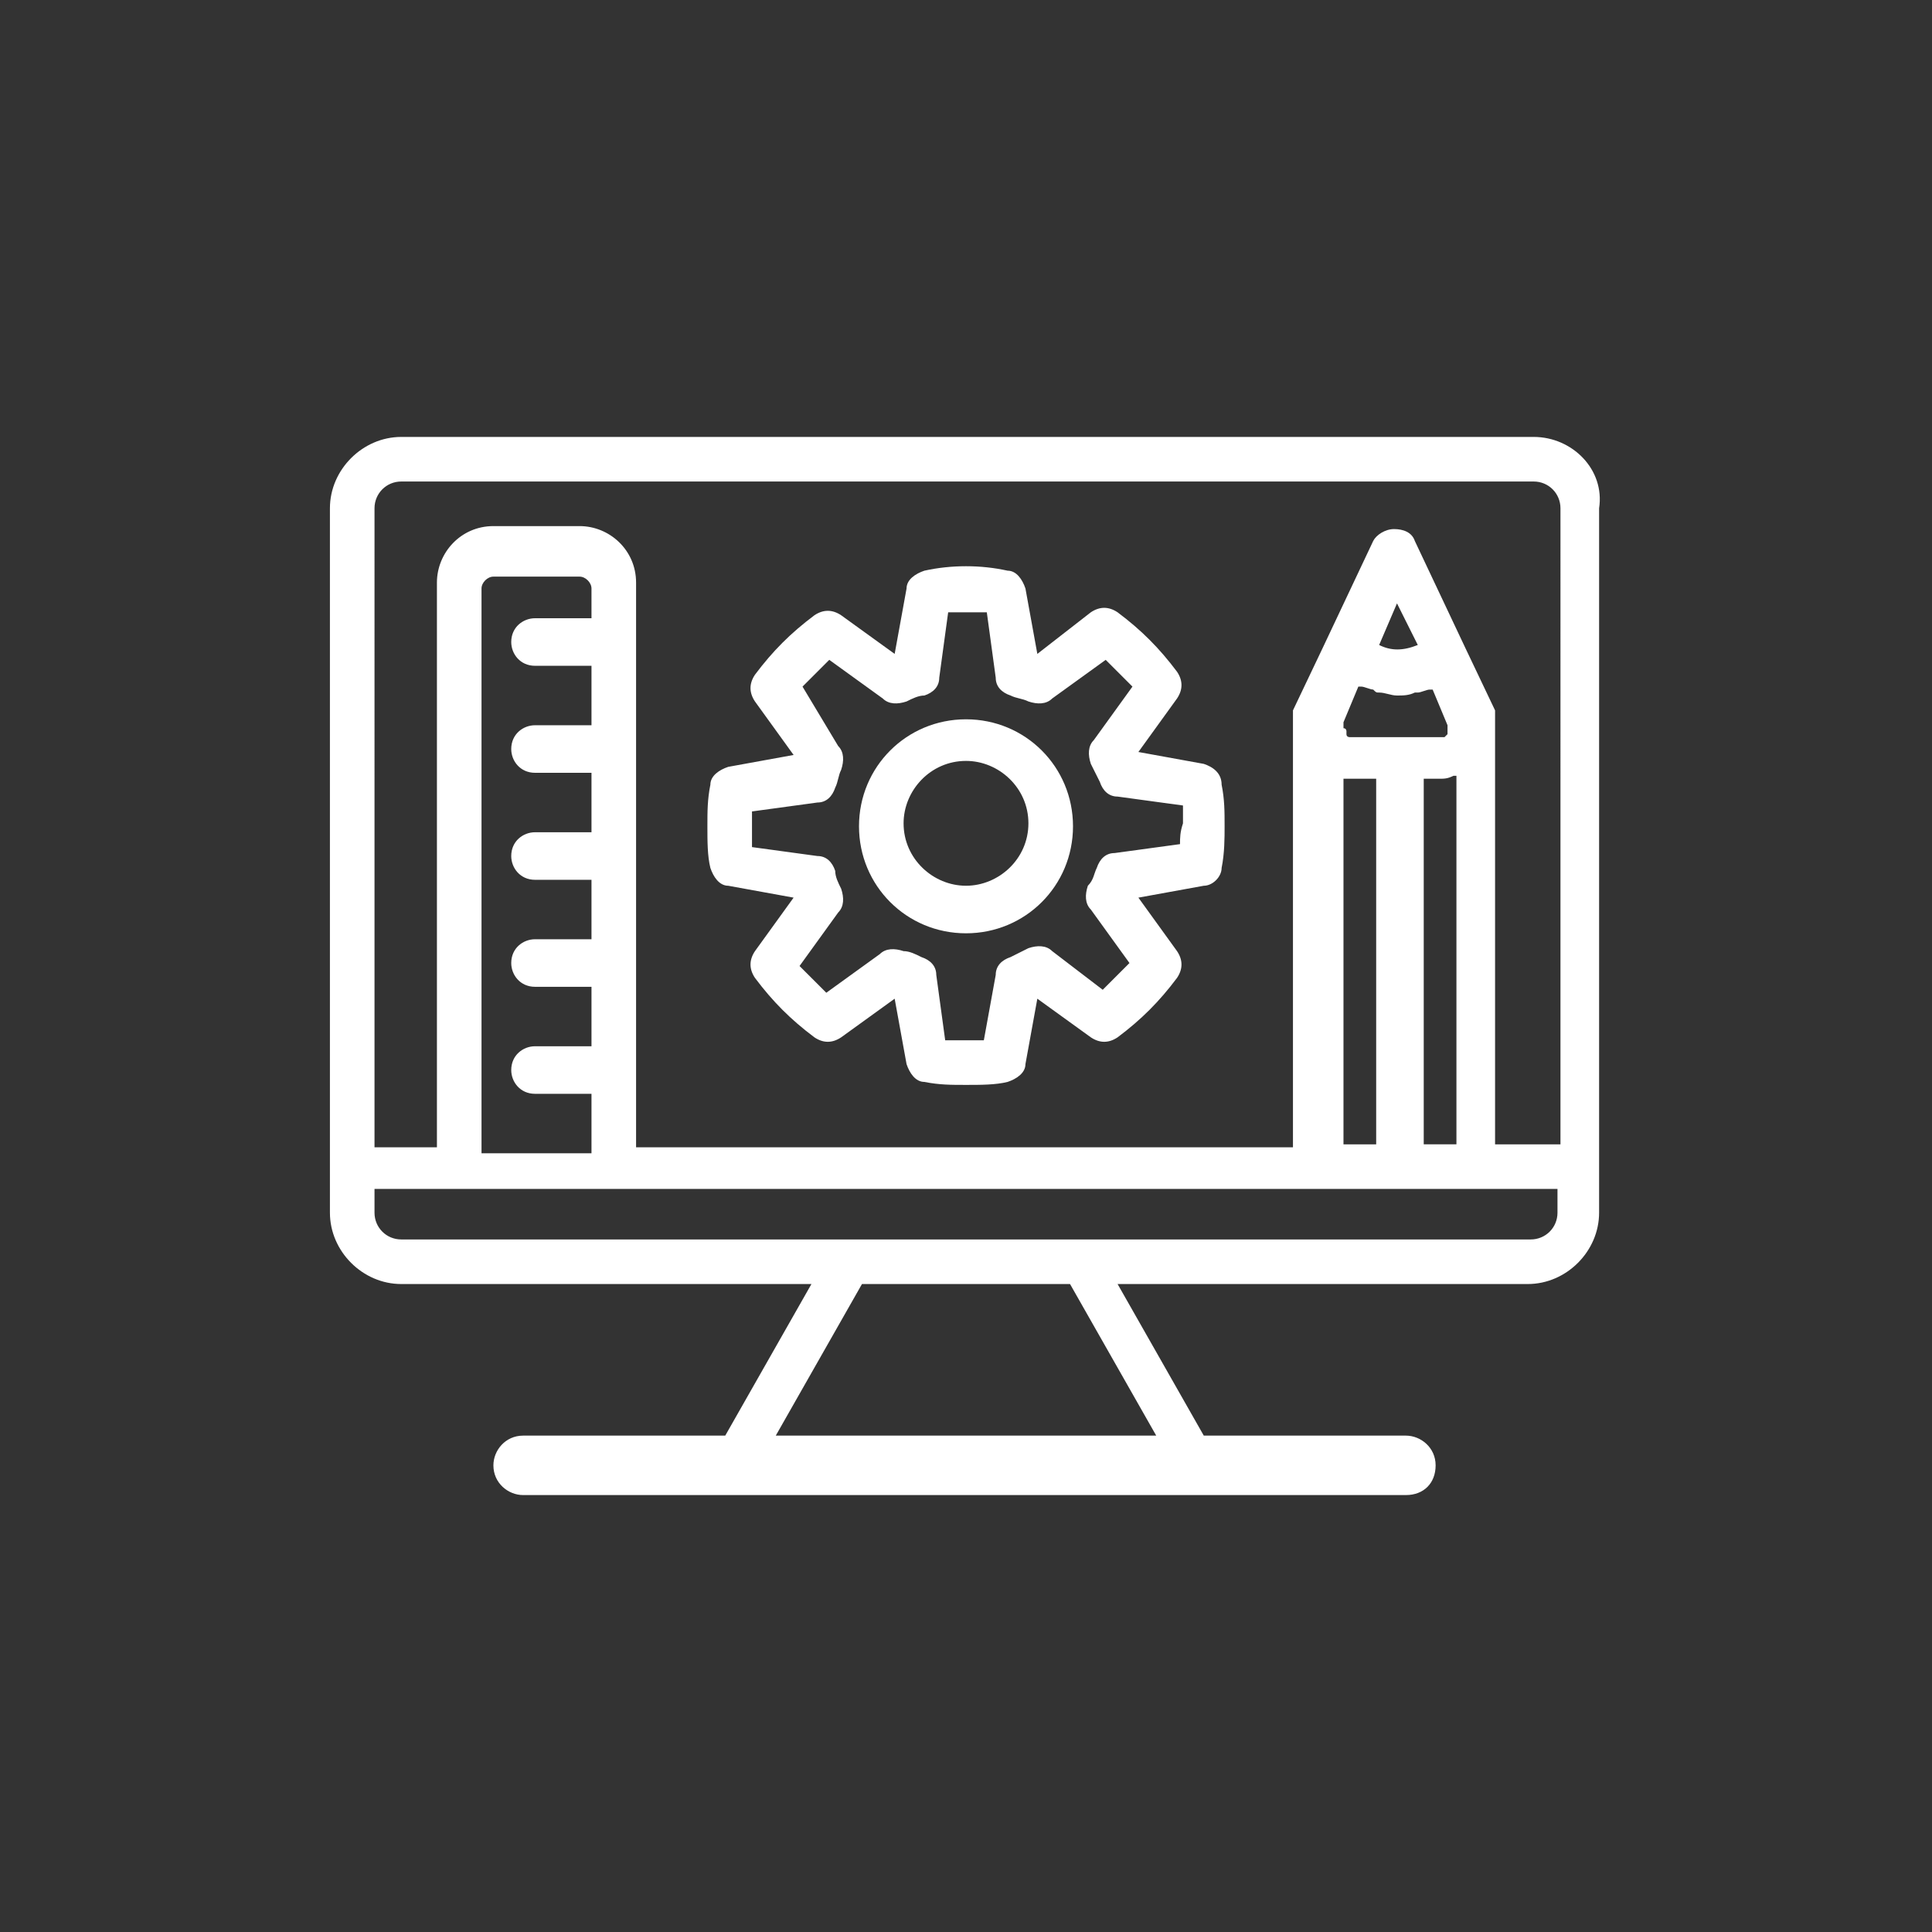 <?xml version="1.0" encoding="UTF-8"?> <!-- Generator: Adobe Illustrator 26.0.2, SVG Export Plug-In . SVG Version: 6.00 Build 0) --> <svg xmlns="http://www.w3.org/2000/svg" xmlns:xlink="http://www.w3.org/1999/xlink" version="1.1" id="Warstwa_1" x="0px" y="0px" viewBox="0 0 65 65" style="enable-background:new 0 0 65 65;" xml:space="preserve"><rect x="0" y="0" width="65" height="65" fill="#333333" stroke="none"/> <style type="text/css"> .st0{fill:#FFFFFF;} </style> <g> <path class="st0" d="M40.5,25.7l-2.2-0.4l1.3-1.8c0.2-0.3,0.2-0.6,0-0.9c-0.6-0.8-1.2-1.4-2-2c-0.3-0.2-0.6-0.2-0.9,0L34.9,22 l-0.4-2.2c-0.1-0.3-0.3-0.6-0.6-0.6C33,19,32,19,31.1,19.2c-0.3,0.1-0.6,0.3-0.6,0.6L30.1,22l-1.8-1.3c-0.3-0.2-0.6-0.2-0.9,0 c-0.8,0.6-1.4,1.2-2,2c-0.2,0.3-0.2,0.6,0,0.9l1.3,1.8l-2.2,0.4c-0.3,0.1-0.6,0.3-0.6,0.6c-0.1,0.5-0.1,0.9-0.1,1.4 c0,0.5,0,1,0.1,1.4c0.1,0.3,0.3,0.6,0.6,0.6l2.2,0.4L25.4,32c-0.2,0.3-0.2,0.6,0,0.9c0.6,0.8,1.2,1.4,2,2c0.3,0.2,0.6,0.2,0.9,0 l1.8-1.3l0.4,2.2c0.1,0.3,0.3,0.6,0.6,0.6c0.5,0.1,0.9,0.1,1.4,0.1c0.5,0,1,0,1.4-0.1c0.3-0.1,0.6-0.3,0.6-0.6l0.4-2.2l1.8,1.3 c0.3,0.2,0.6,0.2,0.9,0c0.8-0.6,1.4-1.2,2-2c0.2-0.3,0.2-0.6,0-0.9l-1.3-1.8l2.2-0.4c0.3,0,0.6-0.3,0.6-0.6c0.1-0.5,0.1-1,0.1-1.4 c0-0.5,0-0.9-0.1-1.4C41.1,26,40.8,25.8,40.5,25.7z M39.7,28.4l-2.2,0.3c-0.3,0-0.5,0.2-0.6,0.5c-0.1,0.2-0.1,0.4-0.3,0.6 c-0.1,0.3-0.1,0.6,0.1,0.8l1.3,1.8c-0.3,0.3-0.6,0.6-0.9,0.9L35.4,32c-0.2-0.2-0.5-0.2-0.8-0.1c-0.2,0.1-0.4,0.2-0.6,0.3 c-0.3,0.1-0.5,0.3-0.5,0.6L33.1,35c-0.4,0-0.9,0-1.3,0l-0.3-2.2c0-0.3-0.2-0.5-0.5-0.6c-0.2-0.1-0.4-0.2-0.6-0.2 c-0.3-0.1-0.6-0.1-0.8,0.1l-1.8,1.3c-0.3-0.3-0.6-0.6-0.9-0.9l1.3-1.8c0.2-0.2,0.2-0.5,0.1-0.8c-0.1-0.2-0.2-0.4-0.2-0.6 c-0.1-0.3-0.3-0.5-0.6-0.5l-2.2-0.3c0-0.2,0-0.4,0-0.6c0-0.2,0-0.4,0-0.6l2.2-0.3c0.3,0,0.5-0.2,0.6-0.5c0.1-0.2,0.1-0.4,0.2-0.6 c0.1-0.3,0.1-0.6-0.1-0.8L27,23.1c0.3-0.3,0.6-0.6,0.9-0.9l1.8,1.3c0.2,0.2,0.5,0.2,0.8,0.1c0.2-0.1,0.4-0.2,0.6-0.2 c0.3-0.1,0.5-0.3,0.5-0.6l0.3-2.2c0.4,0,0.9,0,1.3,0l0.3,2.2c0,0.3,0.2,0.5,0.5,0.6c0.2,0.1,0.4,0.1,0.6,0.2 c0.3,0.1,0.6,0.1,0.8-0.1l1.8-1.3c0.3,0.3,0.6,0.6,0.9,0.9l-1.3,1.8c-0.2,0.2-0.2,0.5-0.1,0.8c0.1,0.2,0.2,0.4,0.3,0.6 c0.1,0.3,0.3,0.5,0.6,0.5l2.2,0.3c0,0.2,0,0.4,0,0.6C39.7,28,39.7,28.2,39.7,28.4z"></path> <path class="st0" d="M32.5,24.2c-2,0-3.6,1.6-3.6,3.6c0,2,1.6,3.6,3.6,3.6c2,0,3.6-1.6,3.6-3.6C36.1,25.8,34.5,24.2,32.5,24.2z M32.5,29.8c-1.1,0-2.1-0.9-2.1-2.1c0-1.1,0.9-2.1,2.1-2.1c1.1,0,2.1,0.9,2.1,2.1C34.6,28.9,33.6,29.8,32.5,29.8z"></path> <path class="st0" d="M51.6,14.7H13.5c-1.3,0-2.4,1.1-2.4,2.4v22.2v1.5c0,1.3,1.1,2.4,2.4,2.4h13.8l-2.9,5.1h-6.8c-0.6,0-1,0.5-1,1 c0,0.6,0.5,1,1,1h29.7c0.6,0,1-0.4,1-1c0-0.6-0.5-1-1-1h-6.8l-2.9-5.1h13.8c1.3,0,2.4-1.1,2.4-2.4v-1.5V17.1 C54,15.8,52.9,14.7,51.6,14.7z M38.9,48.3H26.1l2.9-5.1H36L38.9,48.3z M52.4,40.8c0,0.5-0.4,0.9-0.9,0.9H36.4h-7.8H13.5 c-0.5,0-0.9-0.4-0.9-0.9V40h2.8h5.3h23.8H47h2.6h2.8V40.8z M19.9,20.8H18c-0.4,0-0.8,0.3-0.8,0.8c0,0.4,0.3,0.8,0.8,0.8h1.9v2H18 c-0.4,0-0.8,0.3-0.8,0.8c0,0.4,0.3,0.8,0.8,0.8h1.9v2H18c-0.4,0-0.8,0.3-0.8,0.8c0,0.4,0.3,0.8,0.8,0.8h1.9v2H18 c-0.4,0-0.8,0.3-0.8,0.8c0,0.4,0.3,0.8,0.8,0.8h1.9v2H18c-0.4,0-0.8,0.3-0.8,0.8c0,0.4,0.3,0.8,0.8,0.8h1.9v2h-3.7v-19 c0-0.2,0.2-0.4,0.4-0.4h2.9c0.2,0,0.4,0.2,0.4,0.4V20.8z M45.1,26.2C45.2,26.2,45.2,26.2,45.1,26.2c0.1,0,0.1,0,0.2,0 c0.1,0,0.2,0,0.4,0h0.6v12.3h-1.1V26.2z M46.4,23.3c0.2,0,0.4,0.1,0.6,0.1c0.2,0,0.4,0,0.6-0.1c0.1,0,0.1,0,0.1,0 c0.1,0,0.3-0.1,0.4-0.1c0,0,0.1,0,0.1,0l0.5,1.2c0,0,0,0,0,0.1c0,0,0,0,0,0.1c0,0,0,0,0,0.1c0,0,0,0,0,0c0,0,0,0,0,0 c0,0-0.1,0.1-0.1,0.1c0,0,0,0,0,0c0,0,0,0,0,0c0,0-0.1,0-0.1,0c0,0,0,0,0,0H47h-1.3c0,0,0,0,0,0c-0.1,0-0.1,0-0.2,0c0,0,0,0-0.1,0 c0,0-0.1,0-0.1-0.1c0,0,0,0,0-0.1c0,0,0-0.1-0.1-0.1c0,0,0,0,0-0.1c0,0,0,0,0-0.1l0.5-1.2c0,0,0.1,0,0.1,0c0.1,0,0.3,0.1,0.4,0.1 C46.3,23.3,46.3,23.3,46.4,23.3z M46.4,21.7l0.6-1.4l0.7,1.4C47.2,21.9,46.8,21.9,46.4,21.7z M47.8,26.2h0.6c0.2,0,0.3,0,0.5-0.1 c0,0,0,0,0.1,0v12.4h-1.1V26.2z M52.4,38.5h-2.1V24.2c0-0.1,0-0.1,0-0.2c0,0,0,0,0,0c0,0,0-0.1,0-0.1c0,0,0,0,0,0c0,0,0,0,0,0 c0,0,0,0,0,0l-1-2.1l-1.7-3.6c-0.1-0.3-0.4-0.4-0.7-0.4c-0.3,0-0.6,0.2-0.7,0.4l-1.7,3.6l-1,2.1c0,0,0,0,0,0c0,0,0,0,0,0.1 c0,0,0,0,0,0.1c0,0,0,0,0,0c0,0,0,0.1,0,0.2l0,14.3H21.4v-19c0-1.1-0.9-1.9-1.9-1.9h-2.9c-1.1,0-1.9,0.9-1.9,1.9v19h-2.1V17.1 c0-0.5,0.4-0.9,0.9-0.9h38.1c0.5,0,0.9,0.4,0.9,0.9V38.5z"></path> </g> </svg> 